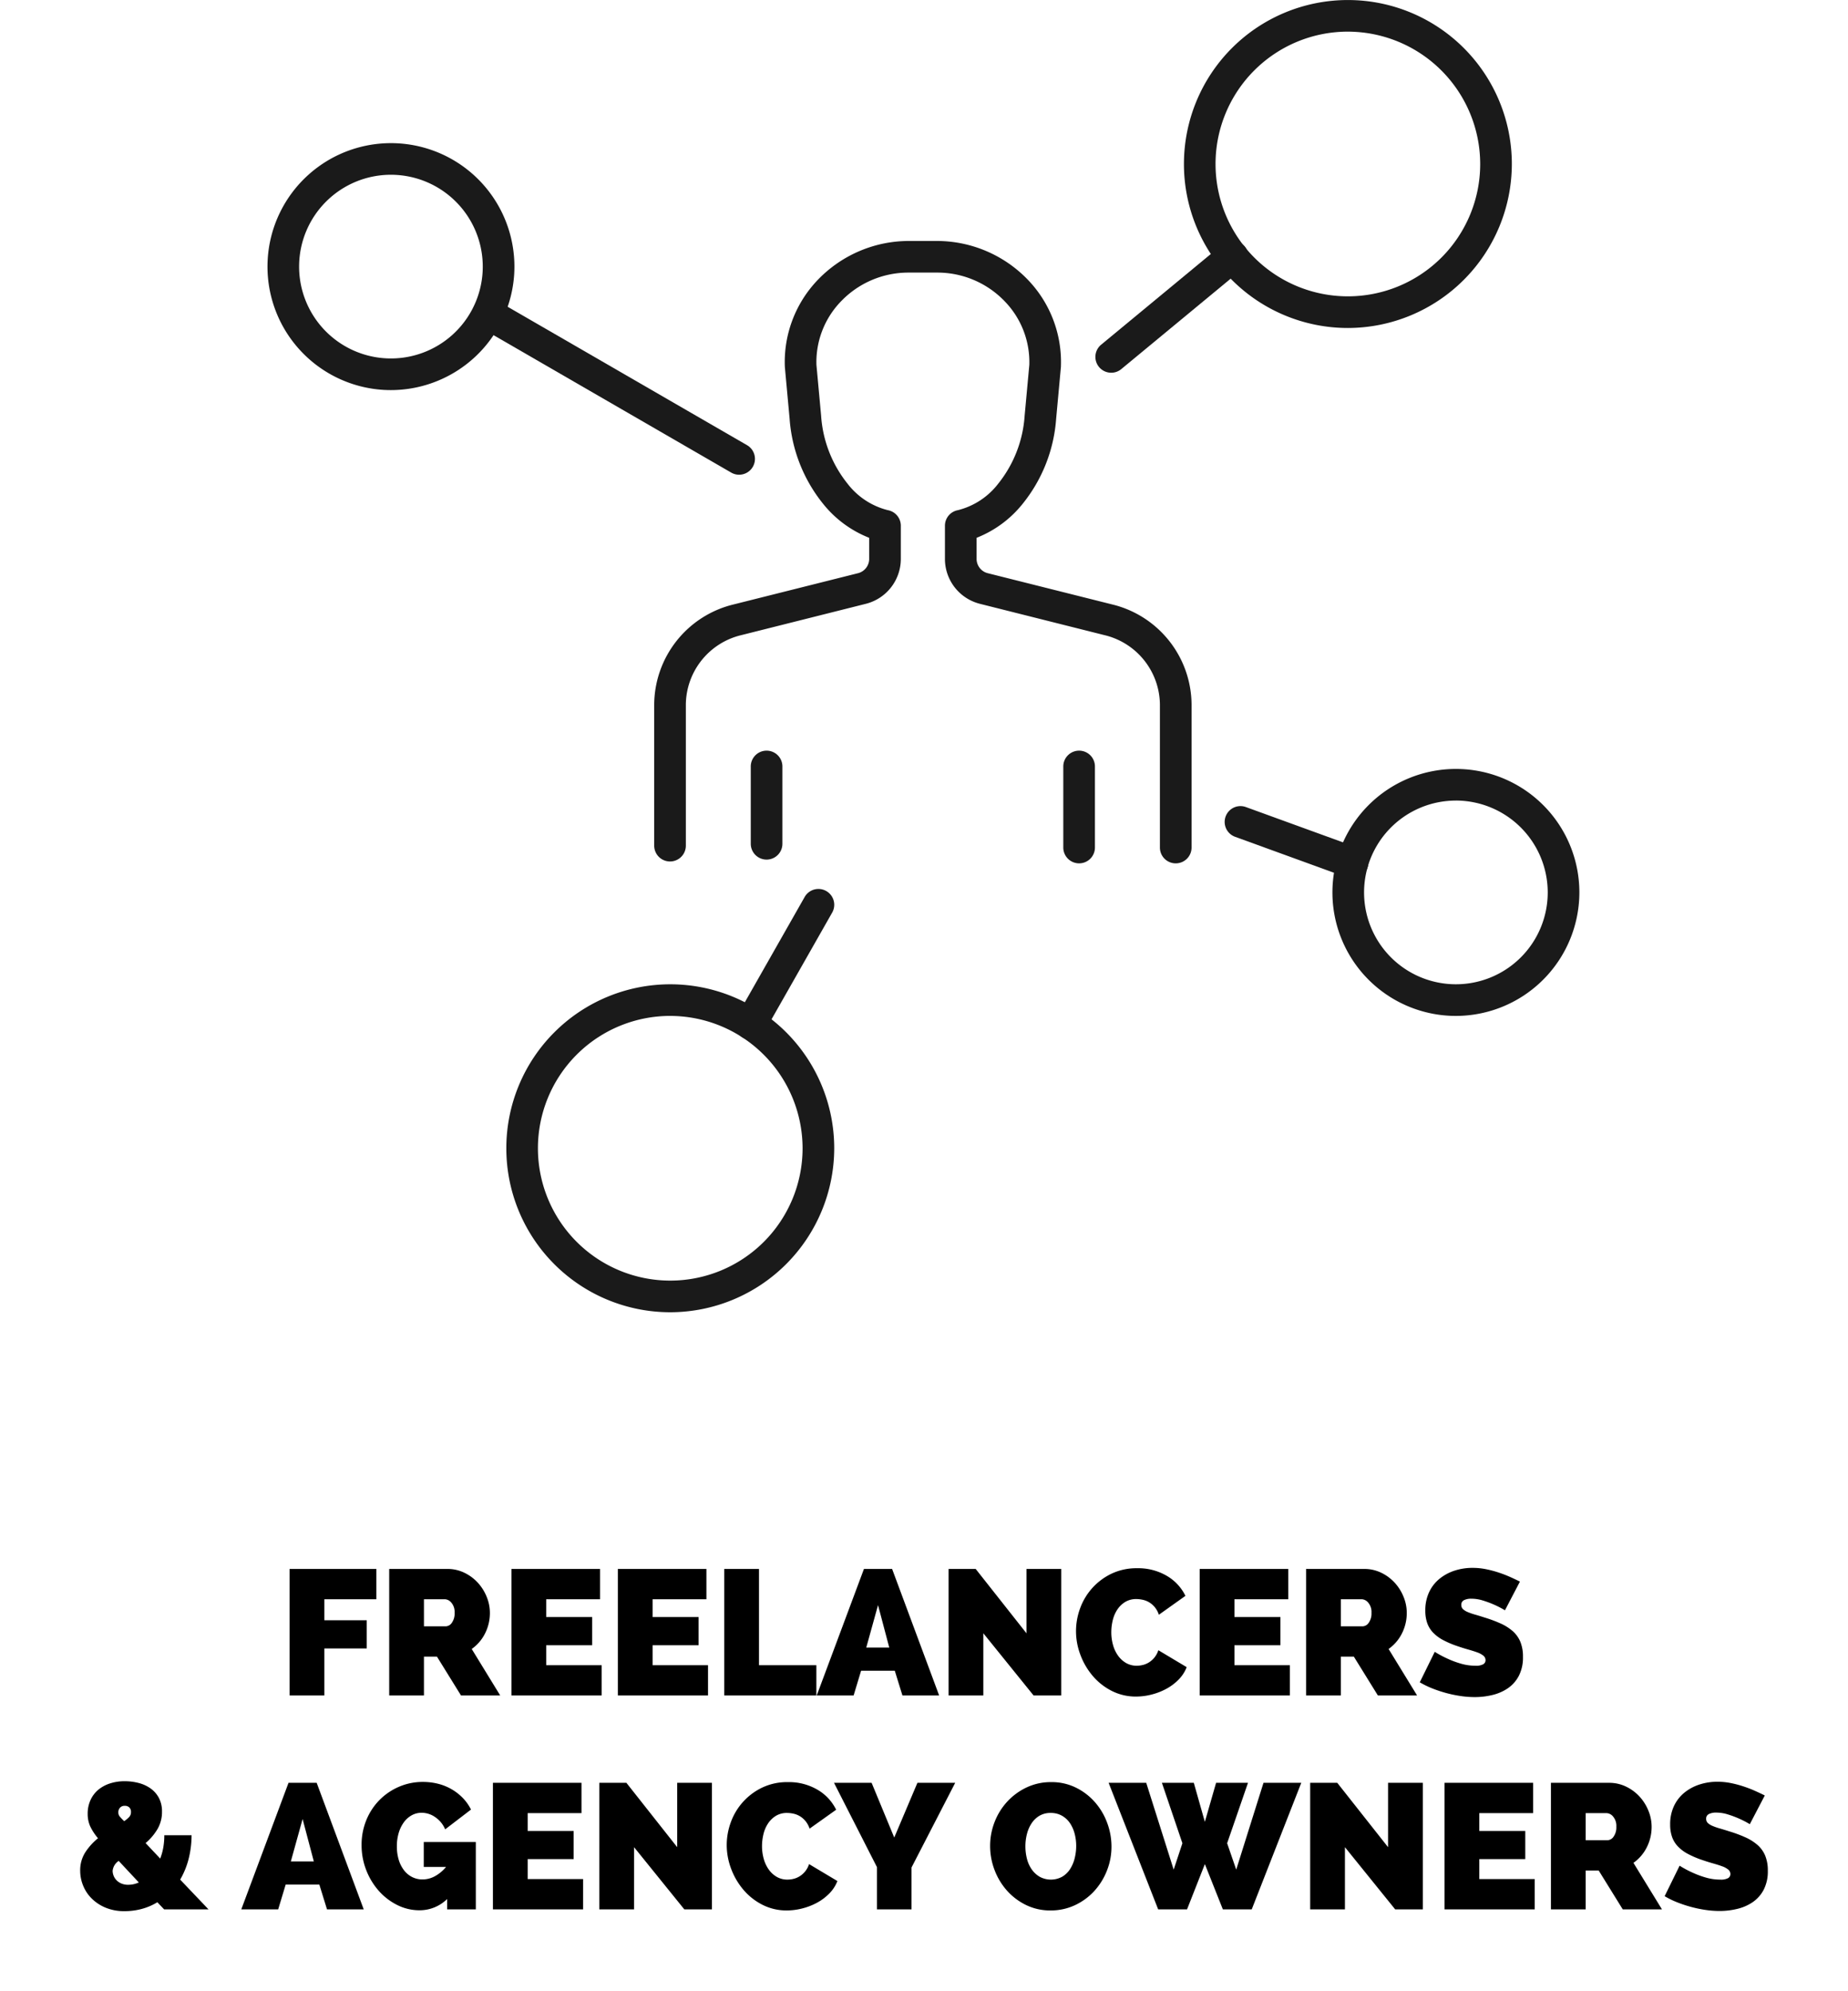 <svg xmlns="http://www.w3.org/2000/svg" xmlns:xlink="http://www.w3.org/1999/xlink" width="207.399" height="223.451" viewBox="0 0 207.399 223.451">
  <defs>
    <filter id="Path_25070" x="0" y="166.931" width="207.399" height="56.521" filterUnits="userSpaceOnUse">
      <feOffset dy="3" input="SourceAlpha"/>
      <feGaussianBlur stdDeviation="3" result="blur"/>
      <feFlood flood-color="#fff" flood-opacity="0.161"/>
      <feComposite operator="in" in2="blur"/>
      <feComposite in="SourceGraphic"/>
    </filter>
  </defs>
  <g id="Group_5509" data-name="Group 5509" transform="translate(-10073 -8392.749)">
    <g transform="matrix(1, 0, 0, 1, 10073, 8392.75)" filter="url(#Path_25070)">
      <path id="Path_25070-2" data-name="Path 25070" d="M-71.1,0V-14.2h9.74v3.4H-67.2v2.36h4.76v3.16H-67.2V0Zm11.18,0V-14.2h6.52a4.314,4.314,0,0,1,1.92.43,4.984,4.984,0,0,1,1.51,1.12,5.231,5.231,0,0,1,.99,1.58,4.74,4.74,0,0,1,.36,1.79,5.055,5.055,0,0,1-.54,2.31,4.71,4.71,0,0,1-1.5,1.75L-47.46,0h-4.4l-2.7-4.36h-1.46V0Zm3.9-7.76h2.46a.863.863,0,0,0,.67-.4,1.79,1.79,0,0,0,.31-1.12,1.609,1.609,0,0,0-.36-1.13,1.009,1.009,0,0,0-.72-.39h-2.36ZM-36.08-3.4V0H-46.2V-14.2h9.94v3.4H-42.3v2h5.16v3.16H-42.3V-3.4Zm11.94,0V0H-34.26V-14.2h9.94v3.4h-6.04v2h5.16v3.16h-5.16V-3.4ZM-22.32,0V-14.2h3.9V-3.4h6.44V0Zm10.38,0,5.3-14.2h3.16L1.8,0H-2.32l-.86-2.78H-6.96L-7.8,0Zm6.88-10.14L-6.38-5.38H-3.8ZM6.76-6.98V0H2.86V-14.2H5.9l5.7,7.22V-14.2h3.9V0H12.4Zm10.4-.24a7.413,7.413,0,0,1,.46-2.56,6.959,6.959,0,0,1,1.35-2.26,6.917,6.917,0,0,1,2.16-1.62,6.5,6.5,0,0,1,2.89-.62,6.34,6.34,0,0,1,3.32.85,5.282,5.282,0,0,1,2.1,2.25L26.46-9.06a2.642,2.642,0,0,0-.47-.86,2.494,2.494,0,0,0-.63-.54,2.378,2.378,0,0,0-.72-.28,3.416,3.416,0,0,0-.7-.08,2.355,2.355,0,0,0-1.27.33,2.849,2.849,0,0,0-.88.86,3.729,3.729,0,0,0-.51,1.2,5.71,5.71,0,0,0-.16,1.33,5.252,5.252,0,0,0,.19,1.42,3.826,3.826,0,0,0,.56,1.2,2.884,2.884,0,0,0,.9.83,2.352,2.352,0,0,0,1.21.31,2.881,2.881,0,0,0,.7-.09,2.335,2.335,0,0,0,.69-.3,2.534,2.534,0,0,0,.6-.54,2.527,2.527,0,0,0,.43-.81l3.18,1.9a4.059,4.059,0,0,1-.91,1.4A5.784,5.784,0,0,1,27.28-.74a7.138,7.138,0,0,1-1.66.64A7.077,7.077,0,0,1,23.9.12a5.918,5.918,0,0,1-2.72-.63,6.868,6.868,0,0,1-2.13-1.67,7.9,7.9,0,0,1-1.39-2.36A7.511,7.511,0,0,1,17.16-7.22Zm24,3.82V0H31.04V-14.2h9.94v3.4H34.94v2H40.1v3.16H34.94V-3.4ZM42.98,0V-14.2H49.5a4.314,4.314,0,0,1,1.92.43,4.984,4.984,0,0,1,1.51,1.12,5.231,5.231,0,0,1,.99,1.58,4.74,4.74,0,0,1,.36,1.79,5.055,5.055,0,0,1-.54,2.31,4.71,4.71,0,0,1-1.5,1.75L55.44,0h-4.4l-2.7-4.36H46.88V0Zm3.9-7.76h2.46a.863.863,0,0,0,.67-.4,1.79,1.79,0,0,0,.31-1.12,1.609,1.609,0,0,0-.36-1.13,1.009,1.009,0,0,0-.72-.39H46.88ZM65.3-9.56a10.9,10.9,0,0,0-1.24-.64,11.336,11.336,0,0,0-1.21-.45,4.367,4.367,0,0,0-1.31-.21,1.82,1.82,0,0,0-.83.16.559.559,0,0,0-.31.54.623.623,0,0,0,.18.46,1.706,1.706,0,0,0,.52.33,6.527,6.527,0,0,0,.83.29q.49.14,1.11.34a14.543,14.543,0,0,1,1.77.66,5.492,5.492,0,0,1,1.35.85,3.271,3.271,0,0,1,.86,1.19,4.309,4.309,0,0,1,.3,1.7,4.478,4.478,0,0,1-.47,2.15A3.853,3.853,0,0,1,65.61-.8a5.237,5.237,0,0,1-1.74.75,8.425,8.425,0,0,1-1.95.23,11.045,11.045,0,0,1-1.6-.12,13.884,13.884,0,0,1-1.63-.34A14.262,14.262,0,0,1,57.13-.8a9.972,9.972,0,0,1-1.39-.68L57.42-4.9a11.777,11.777,0,0,0,1.46.78,10.353,10.353,0,0,0,1.45.54,5.779,5.779,0,0,0,1.65.24,1.677,1.677,0,0,0,.89-.17.521.521,0,0,0,.25-.45.643.643,0,0,0-.25-.51,2.288,2.288,0,0,0-.69-.37q-.44-.16-1.01-.32t-1.21-.38a10.461,10.461,0,0,1-1.62-.69,4.393,4.393,0,0,1-1.12-.84,3,3,0,0,1-.65-1.07,4.169,4.169,0,0,1-.21-1.38,4.772,4.772,0,0,1,.43-2.08,4.271,4.271,0,0,1,1.17-1.5,5.234,5.234,0,0,1,1.69-.91,6.439,6.439,0,0,1,2.01-.31,7.632,7.632,0,0,1,1.52.15,12.152,12.152,0,0,1,1.43.38,13.707,13.707,0,0,1,1.29.5q.6.27,1.08.51ZM-85.18,24l-.76-.8a6.667,6.667,0,0,1-1.79.76,7.456,7.456,0,0,1-1.87.24,5.457,5.457,0,0,1-2.17-.4,4.842,4.842,0,0,1-1.56-1.04,4.307,4.307,0,0,1-.95-1.45,4.405,4.405,0,0,1-.32-1.63,3.73,3.73,0,0,1,.59-2.11,6.8,6.8,0,0,1,1.41-1.55,6.013,6.013,0,0,1-.9-1.39,3.409,3.409,0,0,1-.26-1.35,3.641,3.641,0,0,1,.32-1.55,3.266,3.266,0,0,1,.87-1.15,3.932,3.932,0,0,1,1.31-.71,5.285,5.285,0,0,1,1.66-.25,6.206,6.206,0,0,1,1.53.19,4.081,4.081,0,0,1,1.34.6,3.1,3.1,0,0,1,.95,1.06,3.2,3.2,0,0,1,.36,1.57,3.788,3.788,0,0,1-.5,1.94,6.173,6.173,0,0,1-1.34,1.58l1.64,1.74a6.559,6.559,0,0,0,.34-1.21,7.774,7.774,0,0,0,.12-1.41h3.06a10.94,10.94,0,0,1-.36,2.77,9.053,9.053,0,0,1-.92,2.21L-80.2,24Zm-4.02-2.76a2.859,2.859,0,0,0,1.18-.26l-2.26-2.42a1.525,1.525,0,0,0-.68,1.12,1.564,1.564,0,0,0,.09.49,1.489,1.489,0,0,0,.3.51,1.653,1.653,0,0,0,.55.4A1.914,1.914,0,0,0-89.2,21.24Zm-1.12-8.12a.7.7,0,0,0,.15.45,5.554,5.554,0,0,0,.51.53,3.2,3.2,0,0,0,.58-.49.786.786,0,0,0,.18-.53.682.682,0,0,0-.19-.52.711.711,0,0,0-.51-.18.678.678,0,0,0-.53.21A.76.76,0,0,0-90.32,13.12ZM-76.52,24l5.3-14.2h3.16L-62.78,24H-66.9l-.86-2.78h-3.78L-72.38,24Zm6.88-10.14-1.32,4.76h2.58Zm16.22,8.98a4.389,4.389,0,0,1-3.1,1.26,5.516,5.516,0,0,1-2.5-.59,6.851,6.851,0,0,1-2.07-1.59,7.668,7.668,0,0,1-1.41-2.33,7.648,7.648,0,0,1-.52-2.81,7.27,7.27,0,0,1,.53-2.79,6.928,6.928,0,0,1,1.46-2.24,6.885,6.885,0,0,1,2.19-1.5,6.675,6.675,0,0,1,2.7-.55,6.907,6.907,0,0,1,1.72.21,5.873,5.873,0,0,1,1.52.62,5.8,5.8,0,0,1,1.25.98,5.185,5.185,0,0,1,.91,1.29l-2.9,2.22a3.1,3.1,0,0,0-1.09-1.35,2.66,2.66,0,0,0-1.55-.51,2.269,2.269,0,0,0-1.11.28,2.716,2.716,0,0,0-.88.78,3.882,3.882,0,0,0-.58,1.19,5.167,5.167,0,0,0-.21,1.51,5.14,5.14,0,0,0,.21,1.52,3.642,3.642,0,0,0,.59,1.17,2.685,2.685,0,0,0,.91.76,2.54,2.54,0,0,0,1.17.27,2.9,2.9,0,0,0,1.39-.36,4.386,4.386,0,0,0,1.25-1.04h-2.5v-2.8h5.84V24h-3.22Zm15.26-2.24V24H-48.28V9.8h9.94v3.4h-6.04v2h5.16v3.16h-5.16V20.6Zm5.72-3.58V24h-3.9V9.8h3.04l5.7,7.22V9.8h3.9V24h-3.1Zm10.4-.24a7.413,7.413,0,0,1,.46-2.56,6.959,6.959,0,0,1,1.35-2.26,6.917,6.917,0,0,1,2.16-1.62,6.5,6.5,0,0,1,2.89-.62,6.34,6.34,0,0,1,3.32.85,5.282,5.282,0,0,1,2.1,2.25l-2.98,2.12a2.642,2.642,0,0,0-.47-.86,2.494,2.494,0,0,0-.63-.54,2.378,2.378,0,0,0-.72-.28,3.416,3.416,0,0,0-.7-.08,2.355,2.355,0,0,0-1.27.33,2.849,2.849,0,0,0-.88.86,3.729,3.729,0,0,0-.51,1.2,5.71,5.71,0,0,0-.16,1.33,5.252,5.252,0,0,0,.19,1.42,3.826,3.826,0,0,0,.56,1.2,2.884,2.884,0,0,0,.9.83,2.352,2.352,0,0,0,1.21.31,2.882,2.882,0,0,0,.7-.09,2.335,2.335,0,0,0,.69-.3,2.534,2.534,0,0,0,.6-.54,2.527,2.527,0,0,0,.43-.81l3.18,1.9a4.059,4.059,0,0,1-.91,1.4,5.784,5.784,0,0,1-1.39,1.04,7.138,7.138,0,0,1-1.66.64,7.077,7.077,0,0,1-1.72.22,5.918,5.918,0,0,1-2.72-.63,6.868,6.868,0,0,1-2.13-1.67,7.9,7.9,0,0,1-1.39-2.36A7.511,7.511,0,0,1-22.04,16.78ZM-5.78,9.8l2.54,6.14L-.64,9.8H3.6l-4.9,9.5V24H-5.18V19.26L-10,9.8ZM14.3,24.12a6.147,6.147,0,0,1-2.77-.62,6.913,6.913,0,0,1-2.14-1.63,7.417,7.417,0,0,1-1.38-2.31,7.538,7.538,0,0,1-.49-2.68,7.329,7.329,0,0,1,.51-2.7,7.182,7.182,0,0,1,1.43-2.29,7.025,7.025,0,0,1,2.17-1.58,6.361,6.361,0,0,1,2.75-.59,6.147,6.147,0,0,1,2.77.62,6.842,6.842,0,0,1,2.14,1.64,7.388,7.388,0,0,1,1.37,2.32,7.623,7.623,0,0,1,.48,2.66,7.251,7.251,0,0,1-.51,2.69,7.4,7.4,0,0,1-1.41,2.28,6.884,6.884,0,0,1-2.16,1.59A6.336,6.336,0,0,1,14.3,24.12Zm-2.82-7.2a5.63,5.63,0,0,0,.17,1.39,3.644,3.644,0,0,0,.53,1.19,2.85,2.85,0,0,0,.9.84,2.644,2.644,0,0,0,2.54-.01,2.712,2.712,0,0,0,.88-.86,4.035,4.035,0,0,0,.51-1.21,5.669,5.669,0,0,0,.17-1.38A5.334,5.334,0,0,0,17,15.49a3.816,3.816,0,0,0-.53-1.18,2.689,2.689,0,0,0-.89-.82,2.487,2.487,0,0,0-1.26-.31,2.412,2.412,0,0,0-1.27.32,2.745,2.745,0,0,0-.88.85,3.9,3.9,0,0,0-.52,1.2A5.549,5.549,0,0,0,11.48,16.92ZM26.8,9.8h3.58l1.24,4.38L32.88,9.8h3.58l-2.34,6.78,1.02,2.96L38.2,9.8h4.24L36.88,24H33.64l-2.02-5.08-2,5.08H26.38L20.82,9.8h4.22l3.08,9.74.98-2.96Zm20.54,7.22V24h-3.9V9.8h3.04l5.7,7.22V9.8h3.9V24h-3.1Zm21.3,3.58V24H58.52V9.8h9.94v3.4H62.42v2h5.16v3.16H62.42V20.6ZM70.46,24V9.8h6.52a4.314,4.314,0,0,1,1.92.43,4.984,4.984,0,0,1,1.51,1.12,5.231,5.231,0,0,1,.99,1.58,4.74,4.74,0,0,1,.36,1.79,5.055,5.055,0,0,1-.54,2.31,4.71,4.71,0,0,1-1.5,1.75L82.92,24h-4.4l-2.7-4.36H74.36V24Zm3.9-7.76h2.46a.863.863,0,0,0,.67-.4,1.79,1.79,0,0,0,.31-1.12,1.609,1.609,0,0,0-.36-1.13,1.009,1.009,0,0,0-.72-.39H74.36Zm18.42-1.8a10.9,10.9,0,0,0-1.24-.64,11.336,11.336,0,0,0-1.21-.45,4.367,4.367,0,0,0-1.31-.21,1.82,1.82,0,0,0-.83.16.559.559,0,0,0-.31.54.623.623,0,0,0,.18.46,1.706,1.706,0,0,0,.52.33,6.527,6.527,0,0,0,.83.29q.49.14,1.11.34a14.543,14.543,0,0,1,1.77.66,5.492,5.492,0,0,1,1.35.85,3.271,3.271,0,0,1,.86,1.19,4.309,4.309,0,0,1,.3,1.7,4.478,4.478,0,0,1-.47,2.15,3.853,3.853,0,0,1-1.24,1.39,5.237,5.237,0,0,1-1.74.75,8.425,8.425,0,0,1-1.95.23,11.045,11.045,0,0,1-1.6-.12,13.884,13.884,0,0,1-1.63-.34,14.262,14.262,0,0,1-1.56-.52,9.971,9.971,0,0,1-1.39-.68L84.9,19.1a11.777,11.777,0,0,0,1.46.78,10.353,10.353,0,0,0,1.45.54,5.779,5.779,0,0,0,1.65.24,1.677,1.677,0,0,0,.89-.17.521.521,0,0,0,.25-.45.643.643,0,0,0-.25-.51,2.287,2.287,0,0,0-.69-.37q-.44-.16-1.01-.32t-1.21-.38a10.46,10.46,0,0,1-1.62-.69,4.394,4.394,0,0,1-1.12-.84,3,3,0,0,1-.65-1.07,4.169,4.169,0,0,1-.21-1.38,4.772,4.772,0,0,1,.43-2.08,4.271,4.271,0,0,1,1.17-1.5,5.234,5.234,0,0,1,1.69-.91,6.439,6.439,0,0,1,2.01-.31,7.632,7.632,0,0,1,1.52.15,12.151,12.151,0,0,1,1.43.38,13.707,13.707,0,0,1,1.29.5q.6.27,1.08.51Z" transform="translate(103.6 187.25)"/>
    </g>
    <path id="Path_25071" data-name="Path 25071" d="M58,0A58,58,0,1,1,0,58,58,58,0,0,1,58,0Z" transform="translate(10119 8424)" fill="#fff"/>
    <g id="Group_5508" data-name="Group 5508" transform="translate(6748.293 4942.032)">
      <g id="Group_5376" data-name="Group 5376" transform="translate(3408.968 3534.99)">
        <path id="Path_22859" data-name="Path 22859" d="M3526.8,3727.425a1.775,1.775,0,0,1-1.776-1.775v-8.631a1.776,1.776,0,1,1,3.551,0v8.631A1.775,1.775,0,0,1,3526.8,3727.425Z" transform="translate(-3525.027 -3715.243)" fill="#1a1a1a"/>
      </g>
      <g id="Group_5377" data-name="Group 5377" transform="translate(3444.04 3534.99)">
        <path id="Path_22860" data-name="Path 22860" d="M3636.888,3727.846a1.776,1.776,0,0,1-1.776-1.775v-9.052a1.776,1.776,0,1,1,3.551,0v9.052A1.775,1.775,0,0,1,3636.888,3727.846Z" transform="translate(-3635.113 -3715.243)" fill="#1a1a1a"/>
      </g>
      <g id="Group_5378" data-name="Group 5378" transform="translate(3398.126 3477.759)">
        <path id="Path_22861" data-name="Path 22861" d="M3549.525,3605.435a1.775,1.775,0,0,1-1.775-1.776V3587.6a8.09,8.09,0,0,0-6.228-7.775l-13.921-3.5a5.2,5.2,0,0,1-3.977-5.025v-3.749a1.775,1.775,0,0,1,1.457-1.747,8.228,8.228,0,0,0,4.538-2.992,13.617,13.617,0,0,0,2.95-7.607l.525-5.7a9.793,9.793,0,0,0-2.784-7.16,10.463,10.463,0,0,0-7.609-3.2h-3.105a10.463,10.463,0,0,0-7.609,3.2,9.793,9.793,0,0,0-2.784,7.16l.525,5.7a13.617,13.617,0,0,0,2.95,7.607,8.228,8.228,0,0,0,4.538,2.992,1.775,1.775,0,0,1,1.457,1.747v3.749a5.2,5.2,0,0,1-3.977,5.025l-13.921,3.5a8.089,8.089,0,0,0-6.228,7.775v15.848a1.776,1.776,0,0,1-3.552,0V3587.6a11.636,11.636,0,0,1,8.915-11.219l13.921-3.495a1.658,1.658,0,0,0,1.29-1.581v-2.4a12.446,12.446,0,0,1-5.158-3.8,17.141,17.141,0,0,1-3.772-9.571l-.529-5.75c0-.032,0-.065-.006-.1a13.315,13.315,0,0,1,3.775-9.8,14.173,14.173,0,0,1,10.165-4.287h3.105a14.173,14.173,0,0,1,10.165,4.287,13.313,13.313,0,0,1,3.775,9.8c0,.032,0,.065-.006.1l-.529,5.75a17.139,17.139,0,0,1-3.772,9.571,12.442,12.442,0,0,1-5.157,3.8v2.4a1.658,1.658,0,0,0,1.29,1.581l13.921,3.495a11.636,11.636,0,0,1,8.915,11.219v16.059A1.775,1.775,0,0,1,3549.525,3605.435Z" transform="translate(-3490.994 -3535.6)" fill="#1a1a1a"/>
      </g>
      <g id="Group_5379" data-name="Group 5379" transform="translate(3381.502 3561.163)">
        <path id="Path_22862" data-name="Path 22862" d="M3457.229,3834.2a18.4,18.4,0,1,1,18.414-18.4A18.429,18.429,0,0,1,3457.229,3834.2Zm0-33.253a14.851,14.851,0,1,0,14.863,14.852A14.874,14.874,0,0,0,3457.229,3800.949Z" transform="translate(-3438.814 -3797.398)" fill="#1a1a1a"/>
      </g>
      <g id="Group_5380" data-name="Group 5380" transform="translate(3457.55 3450.717)">
        <path id="Path_22863" data-name="Path 22863" d="M3695.937,3487.521a18.4,18.4,0,1,1,18.415-18.4A18.429,18.429,0,0,1,3695.937,3487.521Zm0-33.254a14.851,14.851,0,1,0,14.864,14.851A14.874,14.874,0,0,0,3695.937,3454.268Z" transform="translate(-3677.523 -3450.717)" fill="#1a1a1a"/>
      </g>
      <g id="Group_5381" data-name="Group 5381" transform="translate(3474.226 3537)">
        <path id="Path_22864" data-name="Path 22864" d="M3743.732,3749.267a13.857,13.857,0,1,1,13.866-13.857A13.877,13.877,0,0,1,3743.732,3749.267Zm0-24.164a10.306,10.306,0,1,0,10.315,10.307A10.322,10.322,0,0,0,3743.732,3725.1Z" transform="translate(-3729.866 -3721.553)" fill="#1a1a1a"/>
      </g>
      <g id="Group_5382" data-name="Group 5382" transform="translate(3354.707 3466.775)">
        <path id="Path_22865" data-name="Path 22865" d="M3368.583,3528.837c-.264,0-.528-.007-.794-.022a13.856,13.856,0,1,1,14.629-13.05h0A13.88,13.88,0,0,1,3368.583,3528.837Zm-.016-24.163a10.306,10.306,0,1,0,10.305,10.89h0a10.309,10.309,0,0,0-9.714-10.873Q3368.861,3504.673,3368.567,3504.673Z" transform="translate(-3354.708 -3501.122)" fill="#1a1a1a"/>
      </g>
      <g id="Group_5383" data-name="Group 5383" transform="translate(3377.679 3484.127)">
        <path id="Path_22866" data-name="Path 22866" d="M3456.793,3575.447a1.767,1.767,0,0,1-.887-.239L3427.7,3558.9a1.776,1.776,0,0,1,1.777-3.074l28.206,16.307a1.776,1.776,0,0,1-.89,3.313Z" transform="translate(-3426.814 -3555.588)" fill="#1a1a1a"/>
      </g>
      <g id="Group_5384" data-name="Group 5384" transform="translate(3447.64 3477.759)">
        <path id="Path_22867" data-name="Path 22867" d="M3648.192,3550.382a1.776,1.776,0,0,1-1.132-3.144l13.586-11.231a1.776,1.776,0,1,1,2.262,2.737l-13.586,11.232A1.77,1.77,0,0,1,3648.192,3550.382Z" transform="translate(-3646.415 -3535.6)" fill="#1a1a1a"/>
      </g>
      <g id="Group_5385" data-name="Group 5385" transform="translate(3462.15 3541.169)">
        <path id="Path_22868" data-name="Path 22868" d="M3706.31,3742.76a1.771,1.771,0,0,1-.606-.107l-12.575-4.571a1.775,1.775,0,1,1,1.213-3.337l12.575,4.571a1.776,1.776,0,0,1-.607,3.445Z" transform="translate(-3691.96 -3734.637)" fill="#1a1a1a"/>
      </g>
      <g id="Group_5386" data-name="Group 5386" transform="translate(3407.184 3550.467)">
        <path id="Path_22869" data-name="Path 22869" d="M3521.2,3780.746a1.776,1.776,0,0,1-1.542-2.653l7.6-13.37a1.775,1.775,0,1,1,3.087,1.754l-7.6,13.37A1.775,1.775,0,0,1,3521.2,3780.746Z" transform="translate(-3519.428 -3763.824)" fill="#1a1a1a"/>
      </g>
    </g>
  </g>
</svg>
